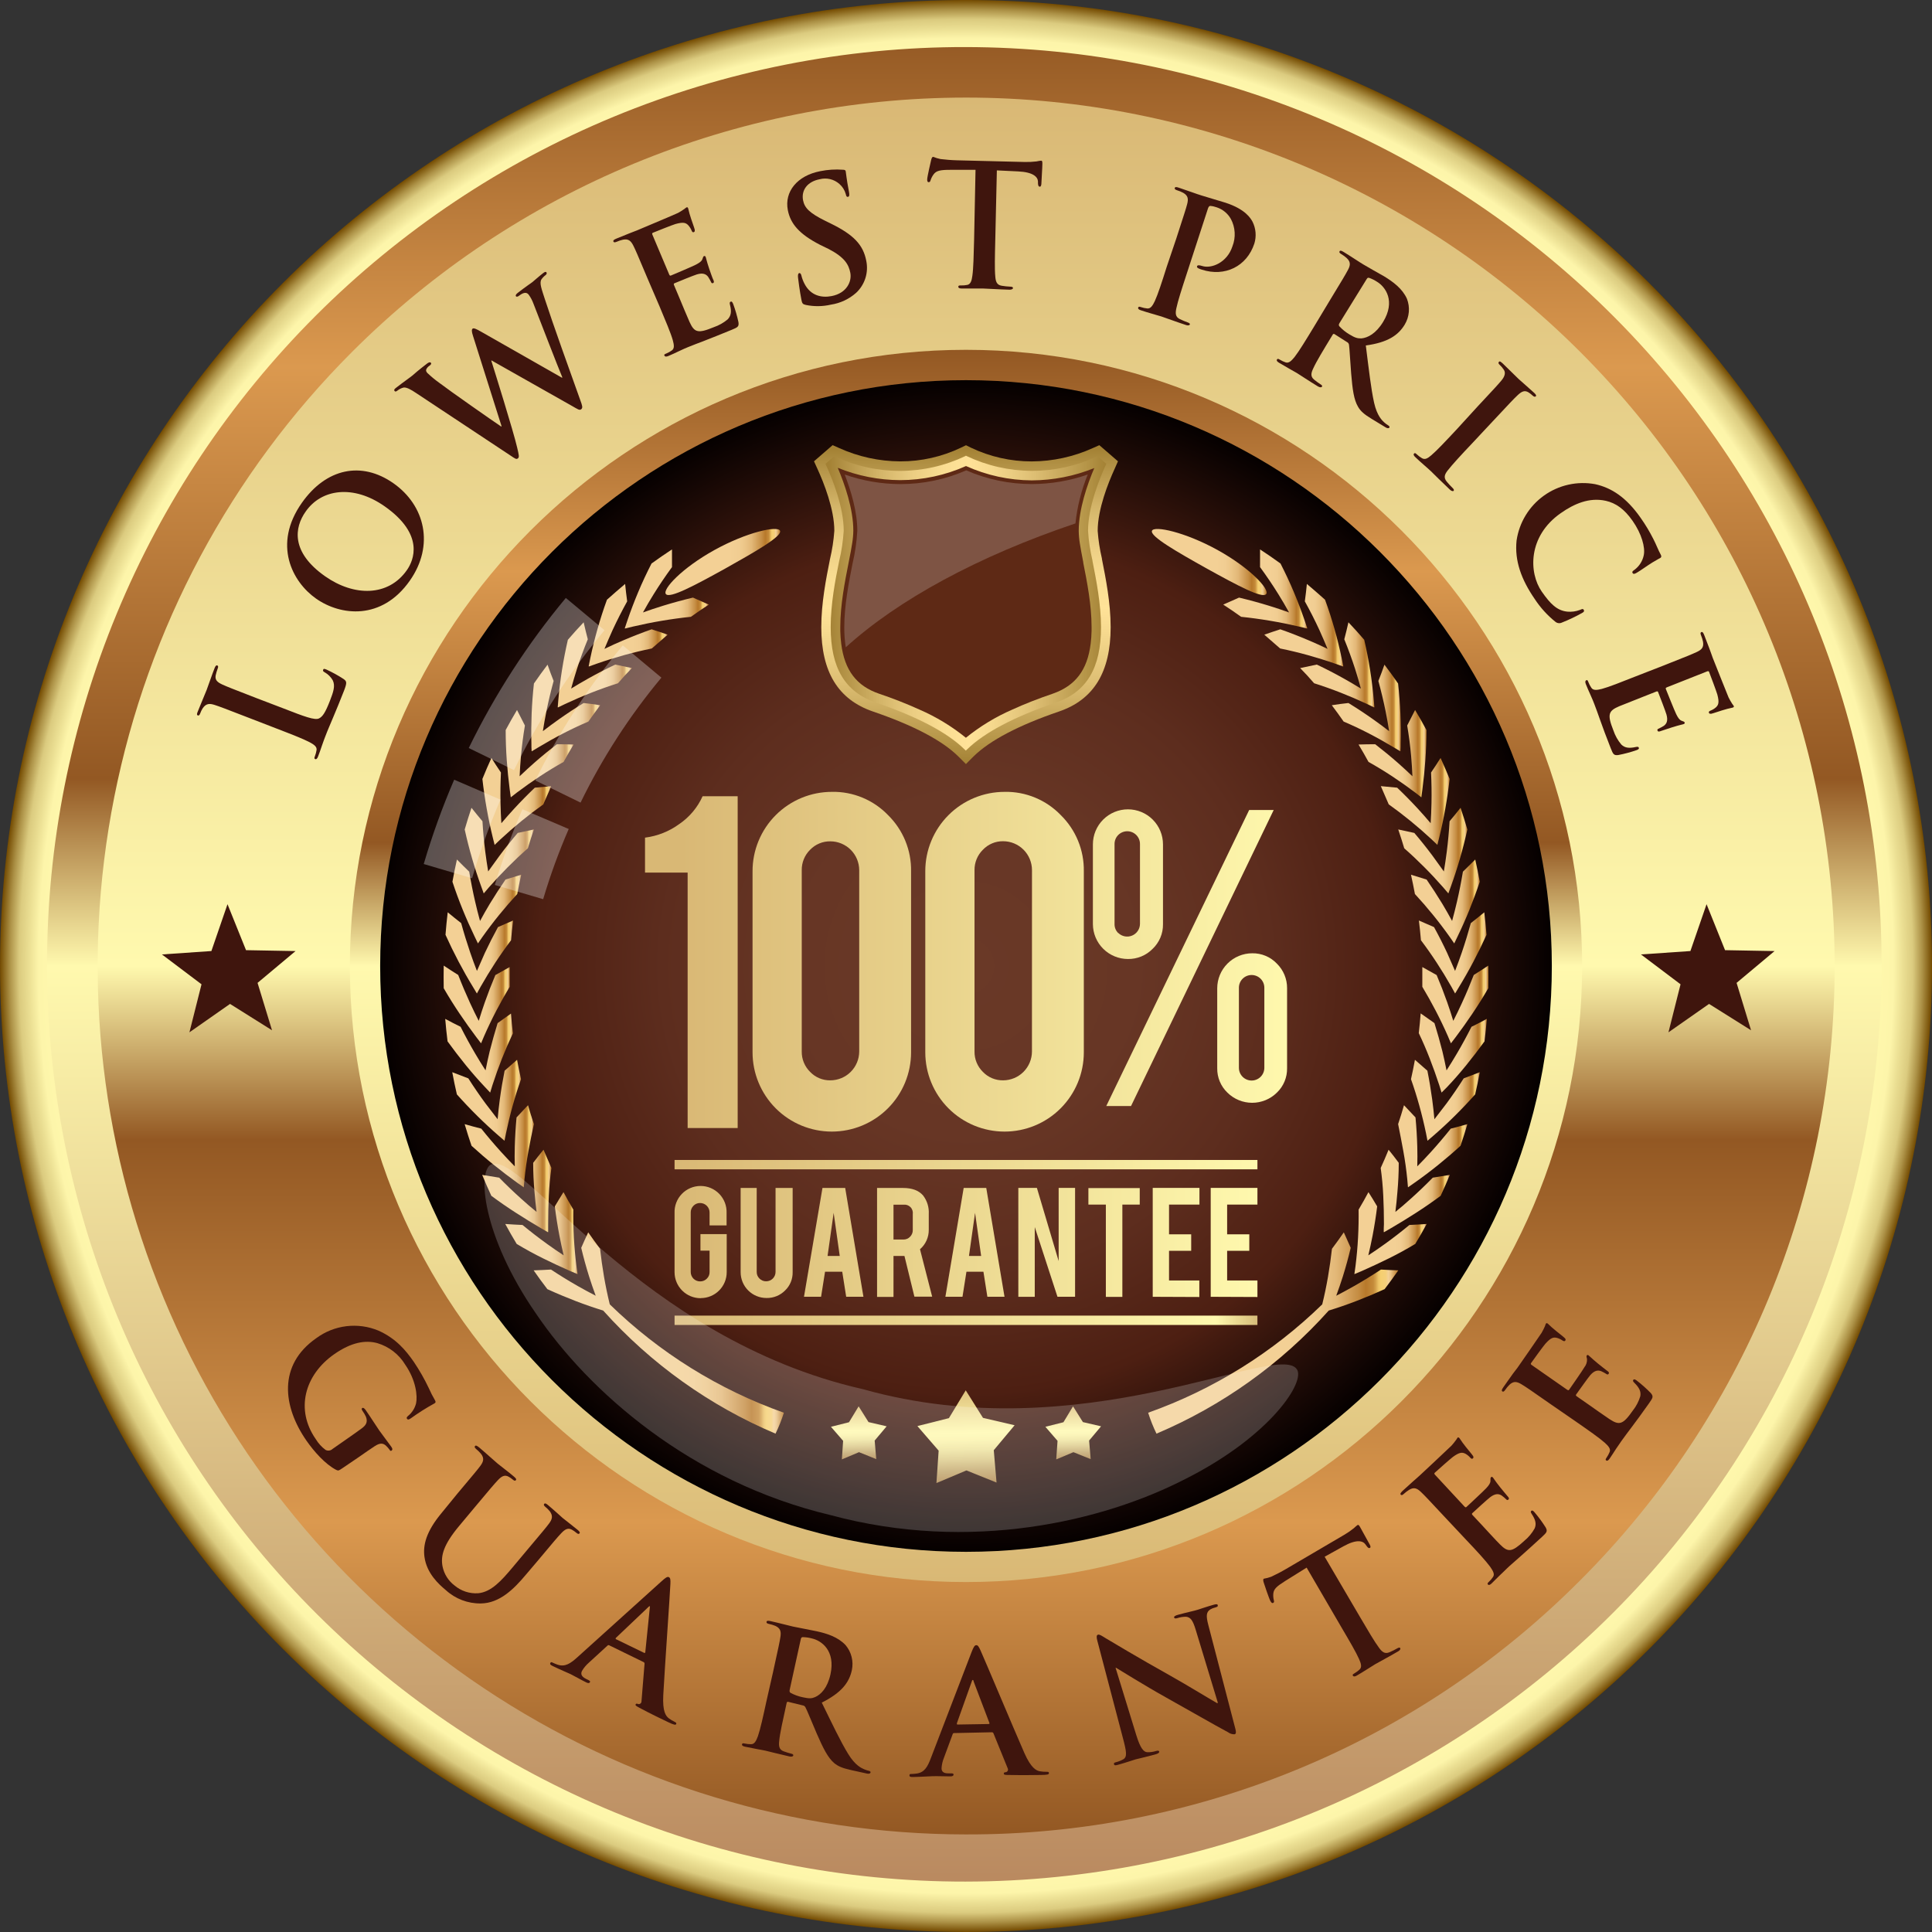 <svg fill="none" height="188" viewBox="0 0 188 188" width="188" xmlns="http://www.w3.org/2000/svg" xmlns:xlink="http://www.w3.org/1999/xlink"><rect x="0" y="0" width="188" height="188" fill="#333333" stroke="none"/><radialGradient id="a" cx="94.001" cy="94" gradientUnits="userSpaceOnUse" r="94"><stop offset="0" stop-color="#422203"/><stop offset=".04" stop-color="#573916"/><stop offset=".11" stop-color="#7e6639"/><stop offset=".2" stop-color="#a18d58"/><stop offset=".28" stop-color="#beae72"/><stop offset=".38" stop-color="#d6c987"/><stop offset=".48" stop-color="#e8de98"/><stop offset=".59" stop-color="#f5eda3"/><stop offset=".73" stop-color="#fdf5aa"/><stop offset=".94" stop-color="#fff8ac"/><stop offset=".96" stop-color="#fdf5aa"/><stop offset=".97" stop-color="#ebdf93"/><stop offset=".98" stop-color="#dbcb7f"/><stop offset=".99" stop-color="#ac9146"/><stop offset="1" stop-color="#734a00"/></radialGradient><linearGradient id="b" gradientUnits="userSpaceOnUse" x1="93.999" x2="93.999" y1="185.095" y2="2.905"><stop offset="0" stop-color="#b8875e"/><stop offset=".5" stop-color="#fff9ae"/><stop offset=".6" stop-color="#935823"/><stop offset=".82" stop-color="#db994f"/><stop offset="1" stop-color="#935823"/></linearGradient><linearGradient id="c"><stop offset="0" stop-color="#d9b875"/><stop offset=".5" stop-color="#fff9ae"/><stop offset=".6" stop-color="#935823"/><stop offset=".82" stop-color="#db994f"/><stop offset="1" stop-color="#935823"/></linearGradient><linearGradient id="d" gradientUnits="userSpaceOnUse" x1="94.001" x2="94.001" xlink:href="#c" y1="9.497" y2="178.504"/><linearGradient id="e" gradientUnits="userSpaceOnUse" x1="94" x2="94" xlink:href="#c" y1="153.946" y2="34.058"/><radialGradient id="f" cx="94" cy="94" gradientUnits="userSpaceOnUse" r="57.006"><stop offset="0" stop-color="#6a3927"/><stop offset=".29" stop-color="#673625"/><stop offset=".52" stop-color="#5d2d1e"/><stop offset=".73" stop-color="#4d1f12"/><stop offset="1" stop-color="#050000"/></radialGradient><linearGradient id="g"><stop offset=".31" stop-color="#f3d095"/><stop offset=".56" stop-color="#f3d095"/><stop offset=".64" stop-color="#f1cd92"/><stop offset=".69" stop-color="#ecc688"/><stop offset=".75" stop-color="#e3b878"/><stop offset=".79" stop-color="#d6a561"/><stop offset=".84" stop-color="#c58d43"/><stop offset=".87" stop-color="#b8792b"/><stop offset=".88" stop-color="#bb7e2f"/><stop offset=".9" stop-color="#c58b3a"/><stop offset=".91" stop-color="#d5a24c"/><stop offset=".92" stop-color="#ebc165"/><stop offset=".93" stop-color="#f5cf70"/><stop offset=".95" stop-color="#f5cf79"/><stop offset=".96" stop-color="#f4d196"/><stop offset=".97" stop-color="#eac385"/><stop offset=".99" stop-color="#c68e44"/><stop offset="1" stop-color="#b8792b"/></linearGradient><linearGradient id="h" gradientUnits="userSpaceOnUse" x1="60.795" x2="68.969" xlink:href="#g" y1="57.313" y2="57.313"/><linearGradient id="i" gradientUnits="userSpaceOnUse" x1="57.283" x2="65" xlink:href="#g" y1="60.841" y2="60.841"/><linearGradient id="j" gradientUnits="userSpaceOnUse" x1="54.262" x2="61.483" xlink:href="#g" y1="64.719" y2="64.719"/><linearGradient id="k" gradientUnits="userSpaceOnUse" x1="51.691" x2="58.424" xlink:href="#g" y1="68.9" y2="68.9"/><linearGradient id="l" gradientUnits="userSpaceOnUse" x1="49.184" x2="55.817" xlink:href="#g" y1="73.339" y2="73.339"/><linearGradient id="m" gradientUnits="userSpaceOnUse" x1="46.941" x2="53.671" xlink:href="#g" y1="77.985" y2="77.985"/><linearGradient id="n" gradientUnits="userSpaceOnUse" x1="45.219" x2="51.979" xlink:href="#g" y1="82.797" y2="82.797"/><linearGradient id="o" gradientUnits="userSpaceOnUse" x1="44.02" x2="50.741" xlink:href="#g" y1="87.724" y2="87.724"/><linearGradient id="p" gradientUnits="userSpaceOnUse" x1="43.344" x2="49.962" xlink:href="#g" y1="92.724" y2="92.724"/><linearGradient id="q" gradientUnits="userSpaceOnUse" x1="43.178" x2="49.634" xlink:href="#g" y1="97.743" y2="97.743"/><linearGradient id="r" gradientUnits="userSpaceOnUse" x1="43.336" x2="49.95" xlink:href="#g" y1="102.474" y2="102.474"/><linearGradient id="s" gradientUnits="userSpaceOnUse" x1="44.008" x2="50.73" xlink:href="#g" y1="107.063" y2="107.063"/><linearGradient id="t" gradientUnits="userSpaceOnUse" x1="45.203" x2="51.963" xlink:href="#g" y1="111.54" y2="111.54"/><linearGradient id="u" gradientUnits="userSpaceOnUse" x1="46.926" x2="53.655" xlink:href="#g" y1="115.86" y2="115.86"/><linearGradient id="v" gradientUnits="userSpaceOnUse" x1="49.166" x2="56.211" xlink:href="#g" y1="119.98" y2="119.98"/><linearGradient id="w" gradientUnits="userSpaceOnUse" x1="64.754" x2="75.918" xlink:href="#g" y1="54.688" y2="54.688"/><linearGradient id="x" gradientUnits="userSpaceOnUse" x1="51.934" x2="76.276" xlink:href="#g" y1="129.715" y2="129.715"/><linearGradient id="y" gradientUnits="userSpaceOnUse" x1="119.031" x2="127.21" xlink:href="#g" y1="57.313" y2="57.313"/><linearGradient id="z" gradientUnits="userSpaceOnUse" x1="123.004" x2="130.718" xlink:href="#g" y1="60.841" y2="60.841"/><linearGradient id="A" gradientUnits="userSpaceOnUse" x1="126.518" x2="133.743" xlink:href="#g" y1="64.719" y2="64.719"/><linearGradient id="B" gradientUnits="userSpaceOnUse" x1="129.58" x2="136.31" xlink:href="#g" y1="68.9" y2="68.9"/><linearGradient id="C" gradientUnits="userSpaceOnUse" x1="132.182" x2="138.815" xlink:href="#g" y1="73.339" y2="73.339"/><linearGradient id="D" gradientUnits="userSpaceOnUse" x1="134.331" x2="141.06" xlink:href="#g" y1="77.985" y2="77.985"/><linearGradient id="E" gradientUnits="userSpaceOnUse" x1="136.022" x2="142.782" xlink:href="#g" y1="82.797" y2="82.797"/><linearGradient id="F" gradientUnits="userSpaceOnUse" x1="137.259" x2="143.98" xlink:href="#g" y1="87.724" y2="87.724"/><linearGradient id="G" gradientUnits="userSpaceOnUse" x1="138.043" x2="144.657" xlink:href="#g" y1="92.724" y2="92.724"/><linearGradient id="H" gradientUnits="userSpaceOnUse" x1="138.366" x2="144.822" xlink:href="#g" y1="97.743" y2="97.743"/><linearGradient id="I" gradientUnits="userSpaceOnUse" x1="138.051" x2="144.665" xlink:href="#g" y1="102.474" y2="102.474"/><linearGradient id="J" gradientUnits="userSpaceOnUse" x1="137.27" x2="143.992" xlink:href="#g" y1="107.063" y2="107.063"/><linearGradient id="K" gradientUnits="userSpaceOnUse" x1="136.037" x2="142.797" xlink:href="#g" y1="111.54" y2="111.54"/><linearGradient id="L" gradientUnits="userSpaceOnUse" x1="134.346" x2="141.079" xlink:href="#g" y1="115.86" y2="115.86"/><linearGradient id="M" gradientUnits="userSpaceOnUse" x1="131.789" x2="138.834" xlink:href="#g" y1="119.98" y2="119.98"/><linearGradient id="N" gradientUnits="userSpaceOnUse" x1="112.083" x2="123.247" xlink:href="#g" y1="54.688" y2="54.688"/><linearGradient id="O" gradientUnits="userSpaceOnUse" x1="111.725" x2="136.067" xlink:href="#g" y1="129.715" y2="129.715"/><linearGradient id="P"><stop offset="0" stop-color="#d9b875"/><stop offset=".43" stop-color="#fff9ae"/><stop offset=".49" stop-color="#fbf3a9"/><stop offset=".57" stop-color="#eee39c"/><stop offset=".66" stop-color="#dac785"/><stop offset=".75" stop-color="#c1a569"/><stop offset="1" stop-color="#935823"/></linearGradient><linearGradient id="Q" gradientUnits="userSpaceOnUse" x1="93.881" x2="94.204" xlink:href="#P" y1="134.442" y2="146.037"/><linearGradient id="R" gradientUnits="userSpaceOnUse" x1="83.5" x2="83.684" xlink:href="#P" y1="136.36" y2="142.997"/><linearGradient id="S" gradientUnits="userSpaceOnUse" x1="104.365" x2="104.549" xlink:href="#P" y1="136.36" y2="142.997"/><linearGradient id="T" gradientUnits="userSpaceOnUse" x1="66.24" x2="186.266" xlink:href="#c" y1="93.615" y2="93.615"/><linearGradient id="U" gradientUnits="userSpaceOnUse" x1="66.242" x2="186.268" xlink:href="#c" y1="93.577" y2="93.577"/><linearGradient id="V" gradientUnits="userSpaceOnUse" x1="66.24" x2="186.266" xlink:href="#c" y1="93.577" y2="93.577"/><linearGradient id="W" gradientUnits="userSpaceOnUse" x1="66.244" x2="186.262" xlink:href="#c" y1="100.022" y2="100.022"/><linearGradient id="X" gradientUnits="userSpaceOnUse" x1="66.24" x2="186.266" xlink:href="#c" y1="93.224" y2="93.224"/><linearGradient id="Y" gradientUnits="userSpaceOnUse" x1="66.24" x2="186.266" xlink:href="#c" y1="86.044" y2="86.044"/><linearGradient id="Z" gradientUnits="userSpaceOnUse" x1="65.514" x2="180.048" xlink:href="#c" y1="120.902" y2="120.902"/><linearGradient id="aa" gradientUnits="userSpaceOnUse" x1="65.514" x2="180.048" xlink:href="#c" y1="120.952" y2="120.952"/><linearGradient id="ab" gradientUnits="userSpaceOnUse" x1="65.513" x2="180.047" xlink:href="#c" y1="120.894" y2="120.894"/><linearGradient id="ac" gradientUnits="userSpaceOnUse" x1="65.515" x2="180.049" xlink:href="#c" y1="120.895" y2="120.895"/><linearGradient id="ad" gradientUnits="userSpaceOnUse" x1="65.515" x2="180.049" xlink:href="#c" y1="120.895" y2="120.895"/><linearGradient id="ae" gradientUnits="userSpaceOnUse" x1="65.514" x2="180.048" xlink:href="#c" y1="120.891" y2="120.891"/><linearGradient id="af" gradientUnits="userSpaceOnUse" x1="65.515" x2="180.049" xlink:href="#c" y1="120.895" y2="120.895"/><linearGradient id="ag" gradientUnits="userSpaceOnUse" x1="65.514" x2="180.048" xlink:href="#c" y1="120.891" y2="120.891"/><linearGradient id="ah" gradientUnits="userSpaceOnUse" x1="65.515" x2="180.049" xlink:href="#c" y1="120.891" y2="120.891"/><linearGradient id="ai" gradientUnits="userSpaceOnUse" x1="65.641" x2="180.49" xlink:href="#c" y1="113.331" y2="113.331"/><linearGradient id="aj" gradientUnits="userSpaceOnUse" x1="65.641" x2="171.028" xlink:href="#c" y1="128.477" y2="128.477"/><linearGradient id="ak"><stop offset="0" stop-color="#fff"/><stop offset="1" stop-color="#fff"/></linearGradient><linearGradient id="al" gradientUnits="userSpaceOnUse" x1="47.144" x2="126.321" xlink:href="#ak" y1="131.16" y2="131.16"/><linearGradient id="am"><stop offset=".01" stop-color="#a38134"/><stop offset=".06" stop-color="#b19044"/><stop offset=".19" stop-color="#d3b468"/><stop offset=".31" stop-color="#ebcd82"/><stop offset=".42" stop-color="#fadd92"/><stop offset=".51" stop-color="#ffe298"/><stop offset=".59" stop-color="#f6d98e"/><stop offset=".74" stop-color="#debf74"/><stop offset=".92" stop-color="#b7974a"/><stop offset="1" stop-color="#a38134"/></linearGradient><linearGradient id="an" gradientUnits="userSpaceOnUse" x1="93.999" x2="93.999" xlink:href="#am" y1="43.316" y2="74.338"/><linearGradient id="ao" gradientUnits="userSpaceOnUse" x1="80.334" x2="107.666" xlink:href="#am" y1="58.697" y2="58.697"/><linearGradient id="ap" gradientUnits="userSpaceOnUse" x1="96.055" x2="90.644" xlink:href="#ak" y1="59.73" y2="45.672"/><clipPath id="aq"><path d="m0 0h188v188h-188z"/></clipPath><g clip-path="url(#aq)"><path d="m160.472 27.532c-8.729-8.729-19.091-15.653-30.496-20.377-11.404-4.724-23.628-7.156-35.972-7.156-12.344-0-24.568 2.431-35.973 7.155-11.405 4.724-21.767 11.648-30.496 20.376-8.729 8.729-15.653 19.091-20.377 30.496-4.724 11.405-7.156 23.628-7.156 35.972-0 12.345 2.431 24.568 7.155 35.973 4.724 11.405 11.648 21.767 20.376 30.496 17.628 17.629 41.538 27.533 66.468 27.533 24.931.001 48.84-9.903 66.469-27.531s27.533-41.537 27.533-66.468c.001-24.931-9.903-48.84-27.531-66.469z" fill="url(#a)"/><path d="m157.115 30.887c-8.28-8.323-18.122-14.932-28.96-19.446-10.838-4.514-22.461-6.845-34.202-6.861s-23.369 2.286-34.219 6.772c-10.85 4.486-20.709 11.069-29.011 19.371s-14.885 18.16-19.371 29.011c-4.486 10.85-6.787 22.479-6.772 34.219.015 11.741 2.347 23.364 6.861 34.202 4.514 10.838 11.122 20.68 19.446 28.96 16.754 16.668 39.434 26.011 63.066 25.98 23.633-.031 46.288-9.432 62.999-26.143s26.112-39.366 26.143-62.999c.031-23.633-9.312-46.313-25.98-63.067z" fill="url(#b)"/><path d="m94.001 178.504c-16.712-.002-33.049-4.958-46.944-14.244-13.895-9.285-24.725-22.482-31.121-37.923-6.395-15.44-8.069-32.43-4.809-48.821 3.26-16.391 11.307-31.448 23.124-43.266 15.85-15.85 37.346-24.754 59.761-24.754 22.415 0 43.912 8.904 59.762 24.754 15.849 15.85 24.754 37.346 24.754 59.761 0 22.415-8.905 43.911-24.754 59.761-7.833 7.87-17.149 14.109-27.409 18.354s-21.261 6.412-32.364 6.377z" fill="url(#d)"/><path d="m94 153.946c-33.051 0-59.953-26.902-59.953-59.953 0-33.051 26.902-59.953 59.953-59.953 33.051 0 59.954 26.902 59.954 59.953 0 33.051-26.899 59.953-59.954 59.953z" fill="url(#e)"/><path d="m94 151.006c-31.433 0-57.006-25.573-57.006-57.006s25.573-57.006 57.006-57.006 57.006 25.573 57.006 57.006-25.573 57.006-57.006 57.006z" fill="url(#f)"/><path d="m28.759 92.547-4.819-.088-1.802-4.473-1.568 4.558-4.812.331 3.851 2.905-1.176 4.674 3.951-2.764 4.085 2.564-1.407-4.612z" fill="#3f150d"/><path d="m172.681 92.547-4.819-.088-1.799-4.473-1.572 4.558-4.811.331 3.851 2.905-1.176 4.674 3.95-2.764 4.086 2.564-1.407-4.612z" fill="#3f150d"/><path d="m67.436 58.151c-.989.236-1.972.503-2.948.803-.648.2-1.289.414-1.922.642.328-.594.675-1.186 1.042-1.776.551-.886 1.145-1.765 1.783-2.636 0-.571 0-1.145 0-1.722-.679.443-1.343.901-1.991 1.372-.477.927-.91 1.855-1.299 2.783-.389.927-.742 1.854-1.057 2.779-.085.256-.168.505-.25.746h.019v.019l.769-.188c.943-.22 1.886-.41 2.829-.569.943-.159 1.883-.287 2.821-.384.566-.407 1.147-.803 1.741-1.188-.51-.231-1.022-.457-1.537-.68z" fill="url(#h)"/><path d="m63.413 61.237c-.933.328-1.859.688-2.779 1.08-.61.256-1.216.532-1.818.826.256-.618.524-1.235.803-1.852.43-.927.901-1.852 1.411-2.775-.077-.561-.143-1.126-.2-1.695-.605.512-1.194 1.025-1.768 1.537-.348.958-.657 1.914-.926 2.867-.269.953-.502 1.901-.7 2.844-.054.256-.105.512-.154.769h.019v.019l.726-.261c.899-.313 1.796-.593 2.69-.842.894-.249 1.799-.466 2.713-.653.512-.456 1.025-.903 1.537-1.341-.502-.179-1.021-.354-1.556-.523z" fill="url(#i)"/><path d="m59.869 64.669c-.876.415-1.742.862-2.598 1.341-.569.318-1.134.649-1.695.995.174-.635.364-1.276.569-1.922.31-.958.661-1.917 1.053-2.875-.143-.546-.278-1.097-.404-1.653-.53.556-1.043 1.123-1.537 1.703-.225.981-.415 1.955-.569 2.921-.154.966-.272 1.924-.353 2.875-.023.256-.045.512-.065.769h.019v.019l.688-.334c.851-.397 1.706-.765 2.567-1.103s1.724-.644 2.59-.919c.438-.512.89-1.004 1.357-1.476-.541-.115-1.081-.229-1.622-.342z" fill="url(#j)"/><path d="m56.791 68.409c-.815.5-1.617 1.029-2.406 1.587-.525.371-1.045.756-1.56 1.153.1-.646.215-1.293.346-1.941.197-.976.432-1.958.703-2.944-.205-.512-.402-1.042-.592-1.587-.456.602-.898 1.213-1.326 1.833-.11.992-.184 1.973-.223 2.944-.038.971-.046 1.931-.023 2.878 0 .258 0 .511.023.769h.019l.642-.384c.797-.479 1.601-.929 2.413-1.349s1.628-.804 2.448-1.153c.374-.538.758-1.068 1.153-1.591-.533-.085-1.072-.156-1.618-.215z" fill="url(#k)"/><path d="m54.188 72.42c-.748.577-1.484 1.181-2.206 1.814-.479.423-.952.857-1.418 1.303.028-.648.072-1.3.131-1.956.087-.986.215-1.98.384-2.982-.256-.497-.512-1-.769-1.51-.384.64-.752 1.29-1.103 1.948 0 .989.035 1.966.104 2.932s.165 1.915.288 2.848c.033.256.068.512.104.769l.592-.461c.738-.556 1.486-1.084 2.244-1.583.758-.5 1.527-.967 2.306-1.403.31-.569.634-1.133.972-1.691-.543-.018-1.086-.027-1.629-.027z" fill="url(#l)"/><path d="m52.045 76.648c-.679.646-1.343 1.319-1.991 2.022-.43.466-.853.945-1.268 1.437-.041-.646-.068-1.295-.081-1.948-.021-.984-.006-1.979.042-2.986-.315-.464-.624-.935-.926-1.414-.31.674-.603 1.354-.88 2.041.11.979.25 1.942.419 2.89s.365 1.878.588 2.79c.059.256.12.502.184.738l.542-.519c.676-.628 1.364-1.227 2.064-1.799.699-.571 1.409-1.113 2.129-1.626.256-.594.512-1.185.769-1.772-.517.041-1.048.09-1.591.146z" fill="url(#m)"/><path d="m50.38 81.052c-.607.71-1.195 1.446-1.764 2.21-.379.512-.749 1.025-1.111 1.537-.108-.635-.202-1.276-.284-1.922-.123-.974-.214-1.961-.273-2.963-.361-.428-.717-.863-1.068-1.307-.236.7-.456 1.403-.661 2.11.213.961.452 1.901.719 2.821.267.92.559 1.817.876 2.69.085.238.17.475.258.711l.484-.569c.607-.692 1.228-1.357 1.864-1.995s1.284-1.248 1.945-1.829c.182-.615.377-1.226.584-1.833-.512.113-1.035.225-1.568.338z" fill="url(#n)"/><path d="m49.193 85.587c-.53.769-1.043 1.559-1.537 2.371-.325.543-.64 1.097-.945 1.66-.172-.62-.331-1.248-.476-1.883-.22-.953-.412-1.924-.577-2.913-.402-.387-.801-.781-1.195-1.184-.162.717-.307 1.439-.438 2.164.307.93.642 1.838 1.003 2.725s.746 1.752 1.153 2.598c.108.228.216.455.327.68.141-.207.282-.412.423-.615.533-.751 1.084-1.476 1.653-2.175.569-.7 1.152-1.372 1.749-2.018.118-.63.246-1.257.384-1.879-.502.149-1.01.305-1.522.469z" fill="url(#o)"/><path d="m48.459 90.215c-.448.817-.875 1.656-1.28 2.517-.256.574-.512 1.157-.769 1.749-.233-.6-.455-1.207-.665-1.822-.315-.925-.605-1.869-.869-2.832-.441-.343-.877-.694-1.31-1.053-.087.73-.159 1.46-.215 2.191.402.892.826 1.76 1.272 2.606.446.846.912 1.667 1.399 2.463.131.215.259.429.384.642.119-.219.238-.442.361-.657.456-.802.931-1.581 1.426-2.337.494-.756 1.007-1.485 1.537-2.187.054-.638.12-1.278.2-1.922-.492.21-.983.424-1.472.642z" fill="url(#p)"/><path d="m48.204 94.884c-.364.858-.705 1.737-1.022 2.636-.21.597-.409 1.203-.596 1.818-.292-.571-.574-1.152-.846-1.741-.407-.886-.792-1.795-1.153-2.725-.471-.295-.942-.598-1.41-.911-.013.735-.013 1.469 0 2.202.489.846 1.002 1.665 1.537 2.46.535.794 1.083 1.563 1.641 2.306l.457.596c.097-.233.195-.464.292-.692.371-.846.766-1.669 1.184-2.471.418-.802.853-1.581 1.307-2.337 0-.64 0-1.281 0-1.922-.454.251-.917.511-1.391.78z" fill="url(#q)"/><path d="m48.424 99.557c-.277.892-.533 1.801-.769 2.729-.149.617-.284 1.241-.407 1.871-.348-.538-.687-1.087-1.015-1.648-.494-.841-.966-1.705-1.414-2.595-.5-.243-.998-.5-1.495-.769.059.73.135 1.46.227 2.19.571.79 1.161 1.558 1.768 2.306s1.229 1.458 1.864 2.129l.515.55c.072-.241.145-.48.219-.719.284-.881.593-1.743.926-2.586s.688-1.664 1.065-2.464c-.074-.635-.136-1.276-.184-1.921-.423.302-.856.611-1.299.926z" fill="url(#r)"/><path d="m49.104 104.188c-.184.917-.341 1.851-.469 2.802-.085.63-.155 1.271-.211 1.921-.402-.512-.795-1.024-1.18-1.537-.579-.786-1.136-1.6-1.672-2.44-.512-.192-1.034-.392-1.564-.6.133.723.283 1.443.45 2.16.648.728 1.312 1.427 1.991 2.098.679.672 1.371 1.312 2.075 1.922l.569.492c.046-.25.096-.496.146-.742.19-.909.407-1.806.653-2.69s.515-1.738.807-2.563c-.141-.626-.269-1.253-.384-1.884-.395.346-.798.7-1.211 1.061z" fill="url(#s)"/><path d="m50.265 108.735c-.088.934-.146 1.883-.173 2.84-.018.638-.018 1.278 0 1.922-.454-.459-.899-.929-1.337-1.411-.658-.727-1.299-1.481-1.922-2.26-.538-.135-1.077-.281-1.618-.438.208.707.43 1.409.669 2.106.723.659 1.456 1.288 2.202 1.887.746.6 1.499 1.174 2.26 1.722l.623.434c.019-.253.042-.503.065-.768.092-.928.22-1.841.384-2.741.164-.899.342-1.78.534-2.644-.205-.609-.396-1.222-.573-1.837-.374.39-.746.786-1.115 1.188z" fill="url(#t)"/><path d="m51.883 113.151c0 .942.044 1.894.131 2.855.051.641.118 1.281.2 1.922-.512-.413-1.008-.837-1.487-1.273-.735-.658-1.453-1.345-2.152-2.059-.551-.082-1.103-.172-1.656-.269.282.684.579 1.363.892 2.036.789.585 1.589 1.137 2.398 1.657s1.624 1.021 2.444 1.502l.669.385v-.019h.019c0-.257 0-.513 0-.769 0-.938.022-1.863.065-2.775.044-.912.127-1.809.25-2.69-.256-.587-.512-1.179-.769-1.776-.336.408-.67.832-1.003 1.273z" fill="url(#u)"/><path d="m53.989 117.393c.115.941.264 1.887.446 2.84.123.636.261 1.276.415 1.922-.548-.359-1.09-.732-1.626-1.118-.807-.582-1.6-1.194-2.379-1.837-.559-.024-1.118-.056-1.679-.097.356.656.726 1.303 1.111 1.941.853.513 1.713.983 2.579 1.411.866.428 1.738.835 2.617 1.222l.711.3h.019c-.038-.254-.073-.508-.108-.769-.118-.935-.201-1.863-.25-2.782-.049-.92-.067-1.827-.054-2.721-.333-.559-.652-1.125-.957-1.699-.284.451-.566.913-.846 1.387z" fill="url(#v)"/><path d="m70.542 55.342c-2.994 1.656-5.38 2.925-5.745 2.467s1.56-2.533 4.715-4.281c3.155-1.749 6.199-2.413 6.395-1.872s-2.387 2.018-5.365 3.686z" fill="url(#w)"/><path d="m56.557 121.421c.22.93.477 1.863.769 2.798.197.623.411 1.245.642 1.868-.592-.305-1.179-.623-1.76-.953-.876-.5-1.74-1.032-2.59-1.595-.561.033-1.125.059-1.691.077.428.617.872 1.227 1.334 1.829.909.415 1.824.799 2.744 1.153.92.353 1.817.663 2.69.93 4.641 5.179 10.368 9.269 16.772 11.979.32-.658.591-1.339.811-2.037-6.342-2.251-12.121-5.848-16.941-10.545-.22-.897-.407-1.794-.561-2.691-.154-.896-.282-1.802-.384-2.717-.397-.525-.781-1.058-1.153-1.599-.238.505-.465 1.006-.68 1.503z" fill="url(#x)"/><path d="m120.569 58.151c.988.236 1.971.503 2.947.803.648.2 1.289.414 1.922.642-.328-.594-.675-1.186-1.042-1.776-.551-.886-1.145-1.765-1.783-2.636 0-.571 0-1.145 0-1.722.679.443 1.343.901 1.991 1.372.476.927.909 1.855 1.299 2.783.389.927.742 1.854 1.057 2.779.087.256.17.505.25.746h-.02v.019l-.768-.188c-.943-.22-1.886-.41-2.829-.569-.943-.159-1.883-.287-2.821-.384-.566-.407-1.146-.803-1.741-1.188.508-.231 1.02-.457 1.538-.68z" fill="url(#y)"/><path d="m124.584 61.237c.935.328 1.861.688 2.778 1.08.61.256 1.217.532 1.822.826-.256-.618-.524-1.235-.803-1.852-.428-.927-.898-1.852-1.411-2.775.077-.561.144-1.126.2-1.695.605.512 1.194 1.025 1.768 1.537.349.958.657 1.914.926 2.867.269.953.501 1.901.696 2.844.054.254.104.507.154.769h-.02v.019l-.726-.261c-.899-.313-1.796-.593-2.69-.842-.894-.249-1.799-.466-2.713-.653-.513-.456-1.025-.903-1.538-1.341.508-.179 1.026-.354 1.557-.523z" fill="url(#z)"/><path d="m128.136 64.669c.876.415 1.742.862 2.598 1.341.568.318 1.133.649 1.694.995-.174-.635-.363-1.276-.568-1.922-.31-.958-.66-1.917-1.05-2.875.144-.546.278-1.097.404-1.653.53.556 1.043 1.123 1.537 1.703.226.981.415 1.955.569 2.921s.272 1.924.354 2.875c.023.256.044.512.065.769h-.019v.019l-.688-.334c-.851-.397-1.707-.765-2.567-1.103-.861-.338-1.725-.644-2.591-.919-.438-.512-.89-1.004-1.356-1.476.535-.115 1.074-.229 1.618-.342z" fill="url(#A)"/><path d="m131.214 68.409c.814.5 1.616 1.029 2.405 1.587.526.371 1.045.756 1.557 1.153-.1-.646-.215-1.293-.346-1.941-.197-.976-.432-1.958-.703-2.944.205-.512.402-1.042.592-1.587.456.602.898 1.213 1.326 1.833.11.992.185 1.973.226 2.944.041.971.049 1.931.023 2.878 0 .258 0 .511-.023.769h-.019l-.642-.384c-.797-.479-1.601-.929-2.413-1.349s-1.628-.804-2.448-1.153c-.374-.538-.759-1.068-1.153-1.591.53-.085 1.069-.156 1.618-.215z" fill="url(#B)"/><path d="m133.819 72.42c.748.577 1.484 1.181 2.206 1.814.479.423.952.857 1.418 1.303-.028-.648-.07-1.3-.127-1.956-.087-.986-.215-1.98-.384-2.982.256-.497.512-1.0.769-1.51.384.64.752 1.29 1.103 1.948 0 .989-.035 1.966-.104 2.932s-.165 1.915-.288 2.848c-.035.254-.07.503-.104.769l-.592-.461c-.738-.556-1.486-1.084-2.244-1.583-.759-.5-1.527-.967-2.306-1.403-.31-.569-.633-1.133-.969-1.691.533-.018 1.074-.027 1.622-.027z" fill="url(#C)"/><path d="m135.956 76.648c.679.646 1.343 1.319 1.991 2.022.431.466.853.945 1.268 1.437.041-.646.068-1.295.081-1.948.021-.984.006-1.979-.042-2.986.315-.464.624-.935.926-1.414.307.674.601 1.354.88 2.041-.11.979-.25 1.942-.419 2.89s-.365 1.877-.588 2.786c-.059.256-.12.502-.184.738l-.542-.519c-.677-.628-1.365-1.227-2.064-1.799-.699-.571-1.409-1.113-2.129-1.626-.256-.594-.513-1.185-.769-1.772.518.043 1.048.093 1.591.15z" fill="url(#D)"/><path d="m137.625 81.052c.607.71 1.195 1.446 1.764 2.21.379.512.749 1.025 1.11 1.537.108-.635.203-1.276.285-1.922.123-.974.214-1.961.273-2.963.361-.428.717-.863 1.068-1.307.236.7.456 1.403.661 2.11-.213.961-.452 1.901-.719 2.821-.266.92-.557 1.817-.872 2.69-.085.238-.17.475-.257.711l-.485-.569c-.607-.692-1.228-1.357-1.864-1.995-.635-.638-1.283-1.248-1.944-1.829-.182-.615-.377-1.226-.584-1.833.504.113 1.026.225 1.564.338z" fill="url(#E)"/><path d="m138.819 85.587c.53.769 1.043 1.559 1.537 2.371.325.543.641 1.097.946 1.66.171-.62.33-1.248.476-1.883.22-.953.413-1.924.577-2.913.402-.387.801-.781 1.199-1.184.161.717.307 1.439.438 2.164-.31.93-.645 1.838-1.003 2.725-.359.886-.743 1.752-1.153 2.598-.108.228-.217.455-.327.68-.141-.207-.282-.412-.423-.615-.533-.751-1.083-1.476-1.652-2.175-.569-.7-1.152-1.372-1.749-2.018-.118-.63-.246-1.257-.384-1.879.492.149.998.305 1.518.469z" fill="url(#F)"/><path d="m139.542 90.215c.451.817.878 1.656 1.28 2.517.256.574.512 1.157.769 1.749.233-.6.454-1.207.665-1.822.315-.925.604-1.869.868-2.832.441-.343.878-.694 1.311-1.053.087.73.158 1.46.215 2.191-.402.892-.826 1.76-1.272 2.606s-.912 1.667-1.399 2.463c-.131.215-.259.429-.385.642-.119-.219-.238-.442-.361-.657-.456-.802-.931-1.581-1.426-2.337-.494-.756-1.006-1.485-1.537-2.187-.054-.638-.12-1.278-.2-1.922.485.21.975.424 1.472.642z" fill="url(#G)"/><path d="m139.799 94.884c.364.858.705 1.737 1.023 2.636.21.597.408 1.203.595 1.818.292-.571.573-1.152.842-1.741.407-.886.792-1.795 1.153-2.725.471-.295.942-.598 1.41-.911.013.735.013 1.469 0 2.202-.489.846-1.001 1.665-1.537 2.46-.535.794-1.082 1.563-1.641 2.306-.151.2-.304.398-.457.596-.095-.233-.192-.464-.292-.692-.372-.846-.766-1.669-1.184-2.471-.418-.802-.853-1.581-1.307-2.337 0-.64 0-1.281 0-1.922.454.251.919.511 1.395.78z" fill="url(#H)"/><path d="m139.584 99.557c.277.892.533 1.801.769 2.729.149.617.284 1.241.407 1.872.346-.539.684-1.088 1.015-1.649.494-.841.966-1.705 1.414-2.594.5-.243.997-.5 1.491-.769-.059.73-.134 1.46-.226 2.191-.572.789-1.161 1.557-1.768 2.306-.607.748-1.229 1.457-1.864 2.129l-.546.545c-.073-.242-.146-.48-.223-.718-.292-.889-.602-1.757-.93-2.602-.328-.846-.683-1.667-1.064-2.464.074-.635.135-1.276.184-1.921.448.315.896.63 1.341.945z" fill="url(#I)"/><path d="m138.896 104.188c.184.917.34 1.851.469 2.802.084.63.157 1.268.215 1.921.402-.512.795-1.024 1.18-1.537.579-.786 1.136-1.6 1.671-2.44.513-.192 1.034-.392 1.565-.6-.134.723-.284 1.443-.45 2.16-.648.728-1.312 1.427-1.991 2.098-.679.672-1.371 1.312-2.075 1.922l-.573.492c-.046-.25-.096-.496-.146-.742-.189-.909-.407-1.806-.653-2.69s-.515-1.738-.807-2.563c.141-.626.269-1.253.384-1.884.397.346.801.7 1.211 1.061z" fill="url(#J)"/><path d="m137.74 108.735c.088.934.146 1.883.173 2.84.018.638.018 1.278 0 1.922.453-.459.899-.929 1.337-1.411.659-.727 1.299-1.481 1.922-2.26.538-.135 1.077-.281 1.618-.438-.208.707-.431 1.409-.669 2.106-.722.659-1.457 1.288-2.202 1.887-.746.6-1.503 1.17-2.271 1.71l-.623.435h-.019c-.021-.256-.042-.513-.066-.769-.092-.927-.22-1.841-.384-2.74s-.333-1.777-.507-2.633c.205-.609.396-1.222.572-1.837.375.39.747.786 1.119 1.188z" fill="url(#K)"/><path d="m136.11 113.151c0 .942-.044 1.894-.131 2.855-.051.641-.116 1.281-.196 1.922.513-.413 1.008-.837 1.487-1.273.736-.658 1.453-1.345 2.153-2.059.551-.082 1.103-.172 1.656-.269-.282.684-.579 1.363-.892 2.036-.789.585-1.588 1.137-2.398 1.657-.809.52-1.627 1.021-2.452 1.502l-.668.385v-.019h-.02c0-.254 0-.508.02-.769 0-.938-.022-1.863-.066-2.775-.043-.912-.127-1.809-.249-2.69.269-.587.525-1.179.768-1.776.333.408.662.832.988 1.273z" fill="url(#L)"/><path d="m134.01 117.393c-.115.941-.263 1.887-.445 2.84-.123.636-.262 1.276-.415 1.922.548-.359 1.09-.732 1.625-1.118.807-.582 1.599-1.194 2.375-1.837.559-.024 1.119-.056 1.68-.097-.356.656-.727 1.303-1.111 1.941-.85.513-1.71.983-2.579 1.411-.868.428-1.741.835-2.617 1.222l-.711.3h-.019c.038-.254.073-.508.108-.769.117-.935.201-1.863.249-2.782.049-.92.067-1.827.054-2.721.333-.559.652-1.125.957-1.699.29.451.573.913.849 1.387z" fill="url(#M)"/><path d="m117.463 55.342c2.994 1.656 5.38 2.925 5.746 2.467.365-.457-1.561-2.533-4.716-4.281s-6.207-2.41-6.399-1.872c-.192.538 2.387 2.018 5.369 3.686z" fill="url(#N)"/><path d="m131.436 121.421c-.22.93-.476 1.863-.768 2.798-.198.623-.412 1.245-.642 1.868.592-.305 1.178-.623 1.76-.953.876-.5 1.74-1.032 2.59-1.595.561.033 1.125.059 1.691.077-.43.617-.875 1.227-1.333 1.829-.91.415-1.825.799-2.744 1.153-.92.353-1.817.663-2.691.93-4.638 5.178-10.362 9.268-16.763 11.979-.32-.658-.591-1.339-.811-2.037 6.341-2.251 12.121-5.849 16.94-10.545.221-.897.408-1.794.561-2.691.154-.896.282-1.802.385-2.717.397-.525.781-1.058 1.153-1.599.23.505.454 1.006.672 1.503z" fill="url(#O)"/><path d="m98.731 138.688-3.078-.718-1.679-2.679-1.637 2.706-3.067.772 2.068 2.391-.215 3.155 2.917-1.23 2.932 1.18-.269-3.148z" fill="url(#Q)"/><path d="m86.278 138.792-1.764-.411-.961-1.533-.938 1.548-1.756.442 1.184 1.369-.123 1.806 1.668-.703 1.679.676-.154-1.806z" fill="url(#R)"/><path d="m107.143 138.792-1.767-.411-.961-1.533-.934 1.548-1.756.442 1.183 1.369-.127 1.806 1.672-.703 1.68.676-.154-1.806z" fill="url(#S)"/><path d="m66.102 80.184c-.982.718-2.13 1.174-3.336 1.326v3.401h4.147v24.854h4.869v-32.283h-3.413c-.492 1.093-1.276 2.028-2.268 2.702z" fill="url(#T)"/><path d="m80.957 77.055c-1.015-.002-2.021.197-2.959.585-.938.388-1.791.957-2.509 1.675-.718.718-1.287 1.571-1.675 2.509-.388.938-.587 1.944-.585 2.959v17.617c0 2.046.813 4.008 2.259 5.454 1.446 1.447 3.408 2.259 5.454 2.259 2.046 0 4.008-.812 5.454-2.259 1.447-1.446 2.259-3.408 2.259-5.454v-17.621c.016-1.015-.174-2.022-.56-2.961-.385-.939-.957-1.79-1.681-2.501-.705-.732-1.554-1.311-2.493-1.701-.939-.39-1.948-.581-2.965-.563zm2.652 25.265c-.003.744-.3 1.457-.826 1.982-.526.526-1.239.822-1.983.824-.368.006-.733-.064-1.073-.206s-.645-.354-.899-.62c-.262-.259-.469-.568-.609-.909s-.208-.706-.202-1.074v-17.641c-.006-.368.063-.734.203-1.075.139-.341.346-.65.608-.909.254-.266.56-.476.9-.618.339-.142.704-.211 1.072-.205.744.001 1.458.297 1.984.823s.823 1.239.825 1.983z" fill="url(#U)"/><path d="m97.766 77.055c-1.015-.002-2.021.197-2.959.585-.938.388-1.791.957-2.509 1.675-.718.718-1.287 1.571-1.675 2.509-.388.938-.587 1.944-.585 2.959v17.617c0 2.046.813 4.008 2.259 5.454 1.446 1.447 3.408 2.259 5.454 2.259 2.046 0 4.008-.812 5.454-2.259 1.447-1.446 2.26-3.408 2.26-5.454v-17.621c.016-1.015-.175-2.022-.56-2.961s-.957-1.79-1.681-2.5c-.705-.732-1.554-1.311-2.493-1.701-.939-.39-1.948-.581-2.964-.563zm2.652 25.265c-.003.744-.299 1.456-.824 1.982-.526.526-1.238.822-1.982.824-.368.006-.733-.064-1.073-.206s-.645-.354-.899-.62c-.262-.259-.469-.568-.609-.909s-.208-.706-.202-1.074v-17.641c-.006-.368.063-.734.203-1.075.139-.341.346-.65.608-.909.254-.268.56-.481.9-.625.34-.144.706-.215 1.075-.209.744.002 1.456.298 1.982.824.526.526.822 1.238.824 1.982z" fill="url(#V)"/><path d="m124.256 93.773c-.308-.326-.681-.584-1.094-.758-.414-.174-.859-.26-1.307-.253-.905.001-1.772.361-2.411 1.001s-.998 1.507-.998 2.412v7.775c-.007.444.079.884.251 1.294.172.409.426.779.748 1.085.64.629 1.502.982 2.4.982s1.76-.353 2.4-.982c.323-.307.579-.679.751-1.09.172-.412.256-.854.248-1.3v-7.783c.003-.443-.083-.882-.253-1.291-.169-.409-.419-.78-.735-1.091zm-1.225 10.135c0 .328-.131.643-.363.875s-.547.362-.875.362-.643-.13-.875-.362-.362-.547-.362-.875v-7.794c0-.328.13-.643.362-.875s.547-.362.875-.362.643.13.875.362.363.547.363.875z" fill="url(#W)"/><path d="m121.555 78.819-13.905 28.805h2.41l13.882-28.805z" fill="url(#X)"/><path d="m112.159 92.332c.323-.307.58-.678.754-1.09.174-.411.261-.854.256-1.301v-7.775c0-.905-.359-1.772-.999-2.412-.639-.64-1.507-.999-2.412-.999-.904 0-1.772.359-2.411.999-.64.64-.999 1.507-.999 2.412v7.763c.006.9.367 1.762 1.006 2.397s1.502.992 2.403.993c.446.007.889-.078 1.302-.247s.787-.422 1.1-.74zm-3.348-1.537c-.116-.115-.208-.252-.27-.403-.061-.151-.091-.314-.087-.477v-7.79c0-.328.13-.643.362-.875.232-.232.547-.362.875-.362s.643.13.875.362c.232.232.363.547.363.875v7.775c-.002.245-.076.483-.212.686s-.33.361-.556.455c-.225.094-.474.119-.714.073-.24-.046-.461-.163-.636-.334z" fill="url(#Y)"/><path d="m68.177 126.325c-.671.001-1.315-.264-1.791-.738-.476-.473-.744-1.116-.746-1.787v-5.765c-.013-.341.042-.68.164-.999s.305-.609.542-.855.52-.441.834-.575c.314-.133.651-.202.992-.202s.678.069.992.202c.314.134.597.329.833.575s.421.536.542.855.177.658.164.999v1.207h-1.656v-1.257c0-.244-.097-.479-.27-.652s-.408-.27-.652-.27c-.12-.002-.24.02-.351.067-.111.046-.211.115-.295.202-.086.085-.153.186-.199.297-.046.112-.068.232-.066.352v5.796c-.001.12.023.239.069.35.046.112.113.213.198.298.085.085.186.152.297.198s.23.069.351.068c.121.002.24-.02.352-.066.112-.045.213-.113.298-.199.087-.083.156-.183.202-.294.046-.112.069-.231.067-.351v-2.083h-.888v-1.607h2.556v3.701c0 .67-.266 1.312-.74 1.786-.473.473-1.116.739-1.785.739z" fill="url(#Z)"/><path d="m74.599 126.306c-.332.002-.661-.061-.968-.187-.307-.125-.587-.31-.822-.544s-.422-.513-.548-.819c-.127-.307-.192-.636-.191-.968v-8.189h1.564v8.17c-.002.121.021.24.067.351s.115.212.202.295c.085.086.186.153.298.199.112.045.231.068.352.066.12.001.239-.023.35-.068.111-.046.212-.113.297-.197.085-.085.152-.186.198-.296.046-.111.07-.23.07-.35v-8.17h1.664v8.189c.007.334-.055.666-.182.974s-.318.587-.559.817c-.234.236-.514.421-.822.546s-.637.186-.969.181z" fill="url(#aa)"/><path d="m80.283 123.75-.384 2.433h-1.664l1.799-10.588h2.21l1.776 10.588h-1.679l-.384-2.433zm.838-5.73-.592 4.193h1.184z" fill="url(#ab)"/><path d="m87.867 115.599c.889 0 1.542.244 1.96.734.392.512.587 1.147.55 1.791v1.537c.005.36-.069.717-.216 1.045-.147.329-.365.621-.637.857l1.184 4.612h-1.729l-.969-3.962h-1.065v3.989h-1.599v-10.603zm.953 2.551c.018-.124.008-.251-.031-.37-.039-.12-.105-.229-.194-.318-.088-.09-.196-.157-.315-.198-.119-.04-.246-.053-.37-.036h-.965v3.39h.965c.12.002.24-.021.351-.067.111-.046.211-.115.295-.202.086-.085.153-.186.199-.298s.068-.231.066-.352z" fill="url(#ac)"/><path d="m94.043 123.75-.384 2.433h-1.664l1.779-10.584h2.198l1.776 10.588h-1.668l-.384-2.437zm.838-5.73-.592 4.193h1.184z" fill="url(#ad)"/><path d="m100.898 115.591 2.118 7.121v-7.121h1.598v10.595h-1.714l-2.209-6.783v6.787h-1.599v-10.599z" fill="url(#ae)"/><path d="m107.609 117.217h-1.699v-1.607h4.996v1.607h-1.691v8.981h-1.606z" fill="url(#af)"/><path d="m112.17 126.19v-10.599h4.546v1.625h-2.959v2.891h2.156v1.606h-2.156v2.89h2.948v1.606z" fill="url(#ag)"/><path d="m117.812 126.19v-10.599h4.547v1.625h-2.948v2.891h2.156v1.606h-2.156v2.89h2.948v1.606z" fill="url(#ah)"/><path d="m122.358 112.874h-56.717v.911h56.717z" fill="url(#ai)"/><path d="m122.358 128.02h-56.717v.91h56.717z" fill="url(#aj)"/><g fill="#fff" opacity=".3"><path d="m58.826 61.325-3.766-3.14c-3.724 4.471-6.896 9.374-9.447 14.604l4.404 2.152c2.378-4.876 5.336-9.448 8.809-13.616z"/><path d="m60.602 62.801c-3.355 4.024-6.212 8.439-8.509 13.147l4.4 2.152c2.124-4.355 4.765-8.438 7.867-12.16z"/><path d="m44.196 75.872c-1.153 2.673-2.142 5.413-2.963 8.205l4.704 1.384c.767-2.603 1.69-5.156 2.763-7.648z"/><path d="m48.15 86.114 4.704 1.384c.691-2.324 1.521-4.605 2.487-6.829l-4.504-1.922c-1.043 2.399-1.94 4.86-2.686 7.367z"/></g><path d="m126.168 133.204c-2.026-2.652-20.869 7.975-42.206 1.972-21.618-4.904-33.109-23.232-36.149-21.872-1.387.565-.922 6.918 4.354 14.535 5.107 7.533 15.019 16.361 28.678 19.6 13.559 3.655 26.483.627 34.566-3.555 8.274-4.177 11.71-9.523 10.757-10.68z" fill="url(#al)" opacity=".2"/><path d="m108.788 44.888-1.814-1.568-.634.281c-1.867.846-3.892 1.289-5.942 1.299-2.048.003-4.071-.454-5.918-1.337l-.48-.238-.484.234c-1.847.884-3.87 1.342-5.918 1.337-2.05-.01-4.074-.453-5.942-1.299l-.634-.281-1.814 1.572.338.742c.615 1.341 1.641 3.909 1.641 6.022-.067.93-.208 1.853-.423 2.759-.384 1.922-.846 4.277-.846 6.618 0 4.366 1.645 7.052 5.031 8.209 3.92 1.341 6.706 2.802 8.274 4.343l.769.769.769-.769c1.572-1.537 4.358-3.002 8.282-4.343 3.386-1.153 5.031-3.843 5.031-8.209 0-2.356-.469-4.723-.849-6.637v-.042c-.209-.884-.346-1.784-.412-2.69 0-2.114 1.03-4.681 1.645-6.026z" fill="url(#an)"/><path d="m93.927 44.385c-1.974.937-4.129 1.428-6.314 1.437s-4.345-.463-6.326-1.383l-.1-.042-.865.734.054.115c.646 1.411 1.726 4.116 1.726 6.407-.065.989-.212 1.972-.442 2.936-.384 1.868-.826 4.193-.826 6.441 0 3.978 1.403 6.311 4.408 7.34 4.051 1.387 6.952 2.917 8.62 4.558l.119.115.119-.115c1.672-1.637 4.573-3.171 8.628-4.558 3.009-1.026 4.408-3.359 4.408-7.34 0-2.264-.461-4.585-.83-6.449v-.035c-.224-.951-.368-1.919-.431-2.894 0-2.287 1.084-4.996 1.726-6.407l.054-.115-.849-.738-.1.042c-1.982.92-4.142 1.392-6.326 1.382-2.185-.009-4.341-.5-6.315-1.436l-.073-.038z" fill="url(#ao)"/><path d="m105.411 54.711c-.073-.384-.143-.723-.2-1.049-.058-.327-.096-.53-.131-.769-.067-.407-.104-.818-.111-1.23 0-2.129.849-4.55 1.514-6.118-1.931.786-3.995 1.193-6.08 1.199-2.208-.011-4.39-.486-6.403-1.395-2.013.901-4.193 1.368-6.399 1.372-2.085-.006-4.149-.413-6.08-1.199.665 1.572 1.514 3.989 1.514 6.118-.007.412-.044.823-.112 1.23-.038.242-.081.503-.131.769-.065.346-.135.715-.215 1.111-.361 1.829-.811 4.104-.811 6.261v.384c.01.418.041.835.092 1.249.323 2.583 1.495 4.112 3.689 4.862 1.329.447 2.635.96 3.912 1.537 1.628.706 3.153 1.63 4.531 2.748 1.381-1.119 2.908-2.045 4.539-2.752 1.163-.533 2.468-1.045 3.913-1.537 2.194-.769 3.366-2.279 3.689-4.862.05-.411.08-.824.089-1.238 0-.123 0-.242 0-.384 0-2.175-.45-4.447-.811-6.264z" fill="#5e2915"/><path d="m105.848 46.172c-1.743.611-3.576.926-5.423.93-2.204.003-4.384-.451-6.403-1.333-2.017.884-4.196 1.339-6.399 1.337-1.848-.004-3.683-.318-5.426-.93.615 1.591 1.226 3.632 1.226 5.48-.061 1.074-.217 2.14-.465 3.186-.357 1.814-.803 4.07-.803 6.191-.005.655.044 1.309.146 1.956 5.069-4.612 12.867-8.862 22.348-12.056.174-1.636.578-3.239 1.199-4.762z" fill="url(#ap)" fill-opacity=".2"/><g fill="#3f150d"><path d="m27.613 68.946c1.972.769 3.036 1.172 3.44.957.334-.173.596-.53 1.061-1.733.315-.819.534-1.426.265-1.972-.183-.32-.449-.585-.769-.769-.135-.069-.215-.135-.165-.258.05-.123.123-.092.311-.023.582.267 1.143.577 1.679.926.304.223.35.331.042 1.134-.43 1.111-.769 1.899-1.053 2.586s-.53 1.23-.769 1.864c-.065.169-.196.507-.323.884-.127.377-.261.769-.384 1.076-.077.2-.165.292-.273.25-.108-.042-.1-.112-.027-.296.073-.187.124-.382.154-.58.058-.331-.254-.542-.676-.769-.619-.327-1.837-.799-3.255-1.345l-2.713-1.049c-2.344-.907-2.775-1.072-3.278-1.234-.503-.161-.83-.142-1.153.323-.099.154-.18.319-.242.492-.065.169-.131.25-.238.207s-.096-.161 0-.384c.281-.723.703-1.676.861-2.095.158-.419.53-1.514.769-2.114.085-.215.158-.311.265-.269.108.042.104.146.031.331-.076.202-.138.408-.184.619-.085.446.131.672.657.911s.915.384 3.255 1.295z"/><path d="m30.746 58.243c-2.306-1.626-4.228-5.254-1.376-9.308 2.367-3.367 5.799-4.085 8.897-1.922s4.024 6.061 1.61 9.493c-2.732 3.893-6.745 3.42-9.131 1.737zm6.683-8.974c-3.028-2.129-6.149-1.706-7.686.511-1.091 1.537-1.472 3.935 1.895 6.299 2.813 1.975 6.149 1.991 7.959-.607.661-.942 1.741-3.455-2.167-6.203z"/><path d="m40.506 38.255c-.534-.361-.918-.561-1.203-.549-.223.047-.433.146-.611.288-.131.1-.219.15-.3.046-.081-.104 0-.2.196-.342.676-.526 1.426-1.049 1.537-1.153.112-.104.661-.577 1.414-1.153.182-.143.31-.175.384-.096.081.104 0 .2-.142.3-.118.078-.216.183-.284.307-.077.142-.031.254.081.384.377.359.779.69 1.203.992.892.688 5.184 3.693 5.988 4.227l.038-.031-2.775-8.774c-.154-.465-.142-.642-.038-.723.104-.081.361.031.857.319l7.832 4.458.038-.031c-.446-1.057-2.087-5.311-2.817-7.191-.112-.305-.266-.594-.457-.857-.161-.208-.423-.3-.93.096-.131.1-.254.135-.311.054-.058-.081 0-.2.208-.353.692-.538 1.268-.926 1.387-1.018.119-.092.623-.546 1.053-.88.142-.111.254-.158.315-.077s.035.181-.081.273c-.156.117-.292.259-.404.419-.223.361.042.995.346 1.952.68 2.11 2.544 7.321 3.428 9.773.211.569.269.769.1.907-.169.138-.331 0-.903-.323l-7.821-4.423-.027.019c.269.857 2.144 6.837 2.517 8.455.169.726.227.934.069 1.057-.158.123-.296 0-.676-.25z"/><path d="m63.027 27.133c-.976-2.306-1.153-2.744-1.391-3.217s-.473-.7-1.018-.592c-.211.048-.417.116-.615.204-.169.069-.273.077-.315-.027-.042-.104.05-.181.277-.277.411-.173.861-.342 1.241-.503.381-.161.769-.284.972-.384.488-.204 3.52-1.48 3.801-1.618.212-.117.417-.245.615-.384.068-.06.141-.114.219-.161.077-.031.119.023.15.1.081.352.179.7.296 1.042.05.158.3.842.346 1.038 0 .081.023.188-.081.231s-.169 0-.227-.154c-.078-.188-.187-.36-.323-.511-.223-.231-.45-.346-1.253-.119-.273.077-1.883.723-2.191.849-.077.031-.088.092-.042.196l1.622 3.843c.046.108.085.161.177.123.334-.142 2.087-.88 2.425-1.057.338-.177.561-.327.634-.534.073-.207.085-.269.161-.3.077-.031.119 0 .158.077.038.077.081.361.346 1.153.112.311.323.938.384 1.045.061.108.123.288 0 .346-.018.011-.037.018-.058.019s-.041-.002-.06-.009c-.019-.008-.036-.02-.05-.036-.013-.016-.023-.035-.028-.055-.085-.181-.183-.355-.292-.523-.204-.273-.515-.411-1.103-.234-.304.092-1.818.711-2.183.865-.077.031-.065.1-.027.192l.507 1.203c.219.519.792 1.922.995 2.36.473 1.038.811 1.153 2.367.511.496-.169.957-.43 1.357-.769.319-.35.384-.746.211-1.414-.038-.181-.035-.254.073-.3.108-.046.173.069.238.223.214.579.386 1.172.515 1.776.061.442-.077.5-.657.742-1.153.48-1.995.803-2.656 1.065-.661.261-1.153.43-1.603.623-.169.069-.503.211-.861.384-.357.173-.734.346-1.038.473-.2.085-.323.081-.384-.023-.061-.104 0-.146.192-.223.185-.078.36-.175.523-.292.281-.188.215-.557.088-1.022-.192-.673-.7-1.875-1.288-3.278z"/><path d="m78.4 29.669c-.281-.065-.346-.135-.415-.492-.173-.892-.296-1.879-.327-2.141-.031-.261 0-.434.111-.461.112-.027.192.115.215.246.068.278.17.546.304.799.588 1.134 1.629 1.387 2.636 1.191 1.46-.281 1.983-1.41 1.818-2.267-.154-.796-.542-1.495-2.091-2.306l-.846-.411c-2.052-1.053-2.89-2.068-3.144-3.382-.346-1.787.903-3.355 3.159-3.789.727-.148 1.47-.195 2.21-.138.154 0 .242.038.265.15.042.211.065.696.311 1.96.069.357.046.496-.085.523-.131.027-.181-.065-.219-.261-.105-.386-.323-.731-.626-.992-.258-.228-.569-.389-.904-.468-.335-.079-.685-.074-1.018.014-1.199.231-1.795 1.068-1.61 2.045.146.746.626 1.241 2.171 2.006l.519.254c2.248 1.099 3.163 2.083 3.459 3.624.118.56.09 1.141-.081 1.687-.172.546-.481 1.038-.899 1.43-.689.613-1.54 1.014-2.452 1.153-.809.188-1.65.197-2.463.027z"/><path d="m94.927 16.526h-2.463c-.961 0-1.357.081-1.614.438-.13.173-.23.367-.296.573-.035.131-.088.196-.188.192-.1-.004-.146-.085-.142-.269 0-.265.357-1.76.384-1.891.054-.215.108-.311.207-.307.228.095.465.167.707.215.476.061 1.107.111 1.649.123l6.533.162c.385.01.77-.008 1.153-.054.148-.033.298-.057.45-.073.115 0 .13.104.123.35 0 .346-.085 1.487-.097 1.921-.019.165-.057.265-.157.261-.1-.004-.162-.088-.173-.334v-.181c-.023-.43-.457-.903-1.922-.972l-2.079-.1-.154 6.779c-.038 1.537-.069 2.825 0 3.539.038.465.127.83.623.907.279.046.56.076.842.088.181 0 .261.058.261.138s-.138.161-.319.158c-1.091-.027-2.129-.104-2.594-.115-.384 0-1.422 0-2.083 0-.215 0-.331-.058-.327-.173s.069-.131.269-.127c.2.005.4-.012.596-.05.331-.058.442-.419.503-.895.1-.692.131-1.998.169-3.517z"/><path d="m114.461 23.216c.769-2.387.923-2.829 1.057-3.34.135-.511.1-.838-.384-1.115-.191-.101-.39-.183-.596-.246-.173-.058-.257-.119-.223-.227.035-.108.158-.104.384-.027.834.273 1.807.642 2.249.769.645.211 1.572.461 2.306.696 1.963.642 2.455 1.537 2.628 1.849.33.659.393 1.421.177 2.125-.73 2.229-2.875 3.267-5.107 2.54-.112-.033-.221-.074-.327-.123-.073-.042-.177-.092-.142-.204.034-.112.165-.138.495-.031.881.288 2.429-.304 2.952-1.921.168-.428.241-.888.213-1.347-.027-.459-.153-.907-.371-1.312-.301-.533-.79-.935-1.372-1.126-.204-.075-.417-.122-.634-.138-.088 0-.165.085-.223.258l-2.056 6.318c-.472 1.445-.876 2.69-1.018 3.386-.096.454-.115.834.334 1.049.25.123.506.231.769.323.173.058.238.131.211.207s-.177.115-.35.058c-1.037-.338-2.009-.711-2.421-.842-.411-.131-1.364-.384-1.994-.6-.204-.065-.3-.15-.262-.261.039-.111.104-.104.292-.042.191.063.388.104.588.123.335.038.527-.281.738-.715.292-.634.7-1.875 1.153-3.321z"/><path d="m129.369 29.289c1.307-2.144 1.537-2.54 1.791-3.009s.288-.792-.119-1.172c-.163-.145-.339-.274-.527-.384-.153-.096-.223-.173-.161-.273.061-.1.177-.065.384.061.75.454 1.611 1.038 1.922 1.218.48.292 1.579.903 2.018 1.153.887.542 1.783 1.199 2.229 2.187.159.408.222.847.185 1.284-.038.436-.175.858-.401 1.234-.634 1.045-1.656 1.737-3.785 2.029.296 2.344.503 4.193.807 5.576.292 1.299.811 1.752.999 1.922.119.107.248.202.384.284.112.069.143.146.1.215-.042.069-.184.081-.353-.023l-1.341-.815c-.792-.48-1.1-.769-1.349-1.188-.412-.696-.542-1.683-.673-3.251-.092-1.118-.158-2.475-.211-2.798-.01-.054-.032-.106-.066-.15-.033-.044-.077-.08-.127-.103l-1.21-.769c-.014-.011-.031-.02-.048-.024-.018-.004-.037-.004-.054.001-.018.004-.034.013-.048.025-.013.012-.024.027-.031.044l-.119.196c-.799 1.314-1.476 2.429-1.768 3.075-.207.434-.311.795.081 1.111.21.171.43.33.657.476.115.069.146.146.1.215-.046.069-.184.081-.384-.031-.819-.496-1.837-1.176-2.049-1.303-.211-.127-1.183-.661-1.748-1.007-.185-.112-.258-.215-.196-.311.061-.096.127-.081.296.023.17.104.352.19.542.254.315.115.576-.154.88-.526.43-.55 1.11-1.664 1.898-2.963zm.988 2.129c-.096.154-.1.231-.027.331.289.312.621.58.988.796.565.342.768.384 1.153.384.611-.054 1.418-.454 2.121-1.61 1.218-2.006.246-3.39-.588-3.897-.24-.158-.498-.287-.769-.384-.115-.031-.176 0-.246.119z"/><path d="m143.734 39.608c1.714-1.837 2.029-2.175 2.368-2.583.338-.407.43-.769.223-1.061-.109-.167-.238-.319-.385-.454-.119-.112-.169-.204-.081-.3.089-.096.189 0 .385.173.457.43 1.184 1.176 1.537 1.503.354.327 1.049.911 1.507 1.341.157.146.23.261.165.334-.065.073-.185.054-.308-.061-.118-.113-.247-.214-.384-.304-.384-.246-.669-.131-1.091.269-.423.4-.7.703-2.418 2.537l-1.987 2.125c-1.095 1.153-1.987 2.125-2.421 2.69-.269.361-.384.657-.069 1.042.178.219.369.427.573.623.13.123.157.215.103.277-.053.061-.207.031-.342-.092-.795-.746-1.537-1.491-1.848-1.795-.312-.304-1.072-.934-1.537-1.387-.158-.146-.208-.261-.127-.346.08-.085.138-.05.284.085.146.137.308.257.48.357.289.177.55.038.915-.277.534-.45 1.426-1.403 2.521-2.575z"/><path d="m147.577 52.59c.128-.868.429-1.702.886-2.451.456-.749 1.06-1.399 1.773-1.91.713-.511 1.523-.873 2.379-1.065.857-.192 1.743-.209 2.606-.05 1.576.35 3.017 1.261 4.427 3.278.463.655.877 1.344 1.238 2.06.292.561.473 1.08.715 1.514.092.158.061.261-.02.315-.08.054-.299.15-.791.454s-1.203.819-1.491.98c-.212.127-.342.177-.427.054-.084-.123 0-.211.204-.342.451-.346.762-.842.876-1.399.161-.769-.211-2.091-1.08-3.336-.822-1.18-1.66-1.745-2.617-1.96-1.599-.354-3.075.284-4.381 1.203-3.225 2.252-3.113 5.822-1.845 7.636.842 1.207 1.487 1.845 2.49 1.948.412.037.827-.02 1.215-.165.246-.112.319-.123.384 0s0 .188-.119.265c-.646.367-1.318.689-2.01.961-.102.051-.217.071-.331.057-.113-.014-.22-.06-.307-.134-.784-.63-1.463-1.38-2.014-2.221-1.287-1.872-1.971-3.709-1.76-5.692z"/><path d="m161.862 64.769c2.333-.926 2.763-1.099 3.243-1.322.481-.223.708-.457.611-1.007-.044-.212-.108-.419-.192-.619-.069-.169-.073-.273.035-.315.107-.042.181.054.273.284.165.415.326.865.48 1.249s.269.769.354.98c.196.492 1.41 3.547 1.537 3.843.107.214.225.422.354.623.059.07.111.144.157.223.031.077-.023.115-.1.146-.353.073-.702.164-1.045.273-.162.046-.849.284-1.045.327-.085 0-.189.019-.231-.085-.042-.104.023-.169.161-.223.189-.074.363-.179.515-.311.235-.219.358-.446.143-1.249-.073-.273-.685-1.899-.804-2.206-.03-.077-.088-.088-.196-.046l-3.885 1.537c-.108.042-.162.081-.127.173.135.338.838 2.102 1.007 2.444.169.342.315.569.523.646.207.077.265.088.296.165.03.077 0 .119-.081.158-.081.038-.361.073-1.153.323-.311.108-.946.304-1.053.346-.108.042-.292.115-.346-.023-.01-.018-.016-.038-.017-.058s.003-.041.011-.059.021-.035.036-.048c.016-.013.035-.022.055-.027.181-.082.357-.175.526-.281.277-.2.423-.503.258-1.099-.085-.304-.673-1.829-.819-2.198-.031-.077-.096-.069-.192-.031l-1.215.48c-.522.207-1.921.769-2.379.945-1.045.45-1.179.788-.557 2.356.168.5.429.965.769 1.368.342.327.738.384 1.41.238.181-.035.254-.031.296.077s-.073.173-.227.231c-.582.201-1.178.36-1.783.476-.442.05-.496-.088-.73-.672-.457-1.153-.769-2.01-1.011-2.69-.242-.68-.407-1.153-.588-1.614-.065-.169-.2-.507-.365-.869-.165-.361-.33-.742-.45-1.045-.08-.2-.076-.327.031-.384.108-.058.146 0 .219.196.074.187.168.365.281.53.184.284.553.227 1.022.111.677-.181 1.887-.661 3.301-1.222z"/><path d="m33.324 142.866c-.384.254-.384.261-.611.165-1.076-.561-2.152-1.783-2.89-2.84-2.306-3.32-2.798-7.356.945-9.969.862-.639 1.875-1.043 2.941-1.172 1.065-.129 2.146.022 3.135.438 1.695.769 2.629 1.891 3.424 3.032.548.814 1.035 1.667 1.456 2.552.176.404.376.797.6 1.176.1.173.065.238-.031.304-.798.438-1.568.924-2.306 1.456-.215.15-.311.158-.384.05-.073-.107 0-.169.081-.257.398-.316.68-.753.803-1.245.15-.711 0-2.229-1.053-3.759-.612-1.012-1.58-1.76-2.713-2.098-1.153-.316-2.525-.093-4.189 1.068-2.913 2.033-3.801 5.411-1.806 8.27.246.409.57.765.953 1.05.109.057.233.08.355.063.122-.016.236-.071.325-.156l1.272-.887c.676-.473 1.191-.83 1.591-1.13s.584-.607.384-1.122c-.091-.196-.2-.383-.327-.558-.085-.123-.115-.223-.035-.28.081-.058.2 0 .334.188.492.703 1.045 1.587 1.33 1.995.284.407.834 1.11 1.153 1.56.123.177.161.288.054.384s-.165 0-.231-.1c-.089-.121-.188-.234-.296-.338-.323-.319-.649-.292-1.13.023-.415.269-.957.65-1.637 1.122z"/><path d="m44.516 145.333c1.614-1.921 1.922-2.283 2.225-2.69s.404-.742.061-1.18c-.139-.165-.293-.317-.461-.453-.138-.116-.192-.208-.119-.296.073-.089.184-.039.384.119.672.561 1.437 1.268 1.818 1.587.304.254 1.153.884 1.591 1.268.188.158.257.258.184.346-.073.089-.173.05-.3-.057-.119-.102-.248-.192-.384-.269-.384-.223-.676-.093-1.072.33s-.661.738-2.275 2.667l-1.483 1.776c-1.537 1.837-1.818 2.917-1.622 3.943.147.735.557 1.391 1.153 1.845.64.546 1.467.821 2.306.768 1.28-.115 2.271-1.222 3.367-2.529l1.326-1.583c1.614-1.921 1.922-2.279 2.225-2.69s.384-.738.058-1.18c-.128-.153-.269-.293-.423-.419-.138-.115-.196-.207-.119-.296.077-.088.184-.038.361.108.646.542 1.414 1.249 1.426 1.257.154.126.984.768 1.476 1.172.177.15.246.25.169.338-.077.088-.173.05-.323-.077-.119-.101-.248-.191-.384-.269-.384-.223-.676-.092-1.072.331-.396.422-.661.737-2.275 2.667l-1.153 1.356c-1.176 1.407-2.567 2.787-4.396 2.806-1.257.017-2.474-.446-3.401-1.295-.673-.561-1.856-1.618-2.079-3.229-.158-1.126.146-2.463 1.683-4.3z"/><path d="m59.28 160.102c-.073-.034-.119-.019-.192.054l-1.791 1.641c-.264.229-.488.499-.665.8-.131.269-.088.526.384.768l.223.108c.177.088.207.138.165.227-.042.088-.161.103-.327.027-.477-.231-1.091-.588-1.537-.811-.165-.081-1.003-.431-1.776-.807-.192-.093-.269-.166-.211-.285.058-.119.115-.088.234-.031.155.074.315.139.477.196.726.243 1.257-.126 1.921-.726l8.205-7.406c.384-.346.557-.465.703-.384s.158.242.142.657c-.038.992-.546 8.09-.692 10.811-.085 1.61.246 2.029.523 2.256.187.139.386.26.596.361.119.058.184.108.135.212-.05.103-.207.084-.769-.185s-1.622-.769-2.794-1.395c-.261-.146-.438-.231-.384-.334.054-.104.119-.089.273-.031.038.004.077 0 .114-.012.037-.012.071-.031.099-.058.029-.026.051-.058.066-.094.015-.036.022-.074.021-.113l.296-3.639c.006-.037-.001-.074-.019-.106-.018-.033-.047-.058-.081-.071zm3.393.731c.073.034.112 0 .119-.054l.438-4.308c0-.066.035-.15 0-.169-.035-.02-.112.038-.154.092l-3.136 2.978c-.042.054-.05.104 0 .135z"/><path d="m75.223 162.712c.538-2.452.638-2.905.719-3.428s0-.842-.492-1.072c-.2-.082-.407-.145-.619-.188-.177-.039-.269-.093-.242-.208s.146-.119.384-.069c.857.188 1.86.461 2.202.534.55.119 1.787.342 2.287.453 1.018.223 2.075.558 2.817 1.346.283.334.485.729.591 1.155.106.425.113.868.02 1.297-.261 1.195-1.003 2.182-2.925 3.147 1.042 2.122 1.837 3.805 2.571 4.996.7 1.153 1.334 1.391 1.568 1.495.143.062.291.111.442.146.131.027.184.092.165.173s-.15.139-.342.096l-1.537-.338c-.903-.2-1.291-.384-1.66-.684-.611-.523-1.061-1.418-1.691-2.859-.45-1.03-.953-2.306-1.111-2.579-.027-.049-.065-.09-.111-.121s-.099-.05-.154-.056l-1.399-.342c-.017-.007-.035-.009-.053-.008-.018.002-.036.008-.051.018s-.028.023-.037.039c-.009.015-.015.033-.016.051l-.05.227c-.331 1.502-.611 2.775-.676 3.459-.054.48-.035.853.434 1.026.252.092.508.172.769.238.131.027.184.092.165.173s-.15.138-.357.092c-.938-.207-2.121-.515-2.364-.569-.307-.065-1.333-.242-1.979-.384-.211-.046-.311-.119-.288-.231.023-.111.092-.115.288-.073.196.043.396.064.596.062.338 0 .496-.331.661-.769.231-.661.511-1.921.834-3.42zm1.626 1.695c-.038.177-.019.25.081.323.374.2.775.345 1.191.43.646.142.869.123 1.207-.023.561-.25 1.191-.888 1.484-2.21.503-2.306-.869-3.286-1.822-3.497-.283-.076-.575-.117-.869-.123-.119 0-.165.065-.196.192z"/><path d="m92.839 168.642c-.081 0-.115.035-.146.134l-.842 2.276c-.131.322-.209.663-.231 1.01 0 .296.158.512.669.5h.25c.2 0 .25.031.25.127s-.096.165-.277.169c-.53 0-1.241-.031-1.752-.019-.181 0-1.091.065-1.948.08-.215 0-.315-.027-.315-.161 0-.135.065-.135.196-.135s.384-.023.511-.042c.769-.111 1.065-.676 1.38-1.51l3.958-10.311c.192-.481.288-.665.454-.669.165-.004.25.146.423.523.411.903 3.163 7.467 4.258 9.965.653 1.476 1.153 1.702 1.483 1.779.23.04.463.058.696.054.131 0 .215 0 .215.131 0 .13-.146.169-.768.177-.623.007-1.803.03-3.125 0-.3 0-.496 0-.5-.123-.004-.123.065-.135.231-.154.037-.014.07-.035.098-.062.028-.028.049-.061.062-.097.013-.037.019-.076.016-.115s-.015-.076-.034-.11l-1.376-3.382c-.011-.035-.033-.065-.063-.086-.03-.02-.066-.029-.102-.026zm3.359-.88c.081 0 .1-.05.081-.1l-1.537-4.043c0-.065-.035-.15-.085-.146-.05.004-.081.084-.096.15l-1.453 4.074c0 .065 0 .115.069.115z"/><path d="m110.587 168.896c.384 1.233.7 1.587 1.049 1.61.291.008.58-.032.857-.119.177-.05.281-.043.308.054.027.096-.1.199-.323.261-1.034.288-1.683.419-1.987.503-.142.039-.88.296-1.706.527-.208.058-.354.081-.385-.062-.03-.142.062-.153.219-.199.243-.064.477-.158.696-.281.384-.242.311-.723-.058-2.11l-2.475-9.412c-.088-.319-.103-.553.058-.599s.384.119.726.326c.25.154 3.378 2.026 6.349 3.682 1.384.769 4.174 2.471 4.516 2.652l.081-.023-2.156-7.102c-.289-.965-.515-1.23-.942-1.28-.295-.002-.589.045-.868.138-.193.054-.269.023-.296-.073s.134-.192.384-.257c.826-.231 1.603-.385 1.921-.492.173-.05.769-.265 1.538-.484.207-.058.384-.089.407.042.023.13-.054.169-.246.223-.163.038-.319.098-.465.18-.411.254-.446.623-.211 1.518l2.629 10.093c.099.349.073.511-.07.549-.229.009-.455-.061-.638-.2-1.268-.672-3.889-2.19-6.003-3.366-2.213-1.234-4.523-2.691-4.896-2.906h-.046z"/><path d="m127.147 152.543-2.09 1.303c-.811.515-1.111.768-1.153 1.226-.019.215-.002.432.05.641.038.131.031.212-.058.262-.088.05-.169 0-.261-.154-.135-.227-.623-1.683-.661-1.814-.066-.211-.073-.323 0-.384.244-.04.483-.103.715-.189.438-.2.995-.488 1.468-.768l5.645-3.313c.329-.194.644-.411.942-.65.108-.105.222-.203.342-.296.1-.057.165 0 .288.235.177.3.711 1.307.926 1.679.07.15.093.254 0 .304-.092.05-.184 0-.322-.192l-.108-.15c-.246-.354-.865-.527-2.148.188l-1.822 1.011 3.428 5.845c.769 1.311 1.43 2.437 1.86 3.01.277.384.546.638 1.007.445.264-.112.521-.24.769-.384.157-.092.253-.092.296-.019.042.073-.031.211-.189.3-.941.553-1.864 1.037-2.263 1.268-.327.192-1.199.769-1.772 1.095-.184.108-.311.123-.384.023s0-.146.161-.246c.173-.1.334-.22.48-.357.254-.223.154-.588-.046-1.026-.28-.642-.941-1.768-1.71-3.075z"/><path d="m140.682 147.72c-1.714-1.837-2.029-2.175-2.413-2.54s-.684-.492-1.153-.204c-.179.112-.348.241-.504.384-.134.123-.226.169-.307.085-.081-.085 0-.188.165-.358.327-.303.688-.618.992-.899.303-.28.615-.526.768-.684.385-.361 2.791-2.606 3.01-2.829.16-.177.31-.363.449-.557.044-.08.094-.155.15-.227.062-.057.119 0 .173.043.196.302.408.595.634.876.1.131.573.688.684.853.043.073.089.165 0 .246-.088.081-.165.042-.265-.069-.136-.154-.297-.284-.476-.384-.289-.139-.546-.173-1.215.319-.227.169-1.537 1.326-1.76 1.537-.062.058-.05.115.027.2l2.852 3.074c.08.085.134.123.207.054.265-.25 1.656-1.537 1.922-1.825.265-.289.415-.5.411-.723s0-.281.046-.338c.046-.058.108-.054.173 0s.2.311.726.972c.212.254.627.769.707.853.081.085.216.231.104.331-.012.017-.028.03-.046.039-.019.01-.039.015-.06.015-.02 0-.04-.005-.059-.015-.018-.009-.034-.022-.046-.039-.142-.139-.294-.267-.454-.384-.284-.185-.622-.208-1.114.161-.254.192-1.461 1.295-1.749 1.564-.061.058-.027.115.039.188l.891.954c.385.411 1.407 1.537 1.749 1.871.803.811 1.153.811 2.398-.338.406-.335.745-.743.999-1.203.181-.438.089-.826-.288-1.403-.1-.153-.123-.226-.038-.303.084-.077.188 0 .299.127.4.469.766.966 1.096 1.487.207.384.1.496-.358.922-.907.846-1.595 1.441-2.125 1.922-.53.48-.926.799-1.291 1.153-.131.123-.385.384-.677.653s-.569.577-.811.803c-.157.146-.276.189-.353.104-.077-.084-.043-.142.103-.277.145-.136.274-.288.385-.453.196-.273 0-.596-.269-.992-.411-.565-1.303-1.537-2.341-2.628z"/><path d="m150.955 136.682c-2.059-1.437-2.44-1.703-2.893-1.975-.454-.273-.769-.339-1.18.042-.153.153-.291.32-.412.499-.103.15-.188.212-.28.147-.092-.066-.058-.181.084-.385.254-.384.542-.749.769-1.087.227-.339.492-.646.623-.834.303-.435 2.183-3.133 2.348-3.398.119-.208.227-.422.323-.642.024-.087.056-.172.096-.253.046-.069.111-.042.177 0 .257.253.528.493.81.718.127.108.704.55.846.692.058.062.119.146.054.239-.066.092-.154.073-.273 0-.166-.117-.35-.204-.546-.258-.311-.077-.569-.054-1.122.569-.188.211-1.207 1.614-1.395 1.887-.046.069-.027.123.069.188l3.428 2.391c.096.065.158.092.215 0 .208-.296 1.296-1.857 1.484-2.187.179-.224.268-.506.25-.792-.043-.169-.073-.273-.027-.338s.092-.077.177-.019c.084.057.261.261.914.799.262.204.769.623.873.688.103.065.257.181.173.3-.009.018-.022.035-.039.047-.016.013-.035.021-.055.025-.021.003-.041.002-.061-.003-.02-.006-.038-.017-.053-.031-.169-.107-.345-.202-.526-.284-.319-.123-.654-.073-1.057.384-.208.238-1.153 1.572-1.384 1.895-.046.069 0 .119.077.177l1.072.745c.461.323 1.699 1.203 2.102 1.464.954.627 1.307.55 2.272-.834.327-.412.573-.883.726-1.387.085-.465-.088-.826-.576-1.31-.131-.131-.166-.196-.1-.293.065-.096.184-.03.319.062.488.375.949.785 1.379 1.226.285.342.2.461-.157.976-.711 1.015-1.257 1.741-1.676 2.306s-.742.976-1.022 1.38c-.104.15-.311.446-.527.768-.215.323-.434.684-.626.953-.123.177-.231.243-.327.177-.096-.065-.069-.13.043-.292.113-.164.209-.341.284-.526.134-.308-.115-.585-.473-.911-.522-.465-1.591-1.211-2.84-2.079z"/></g></g></svg>